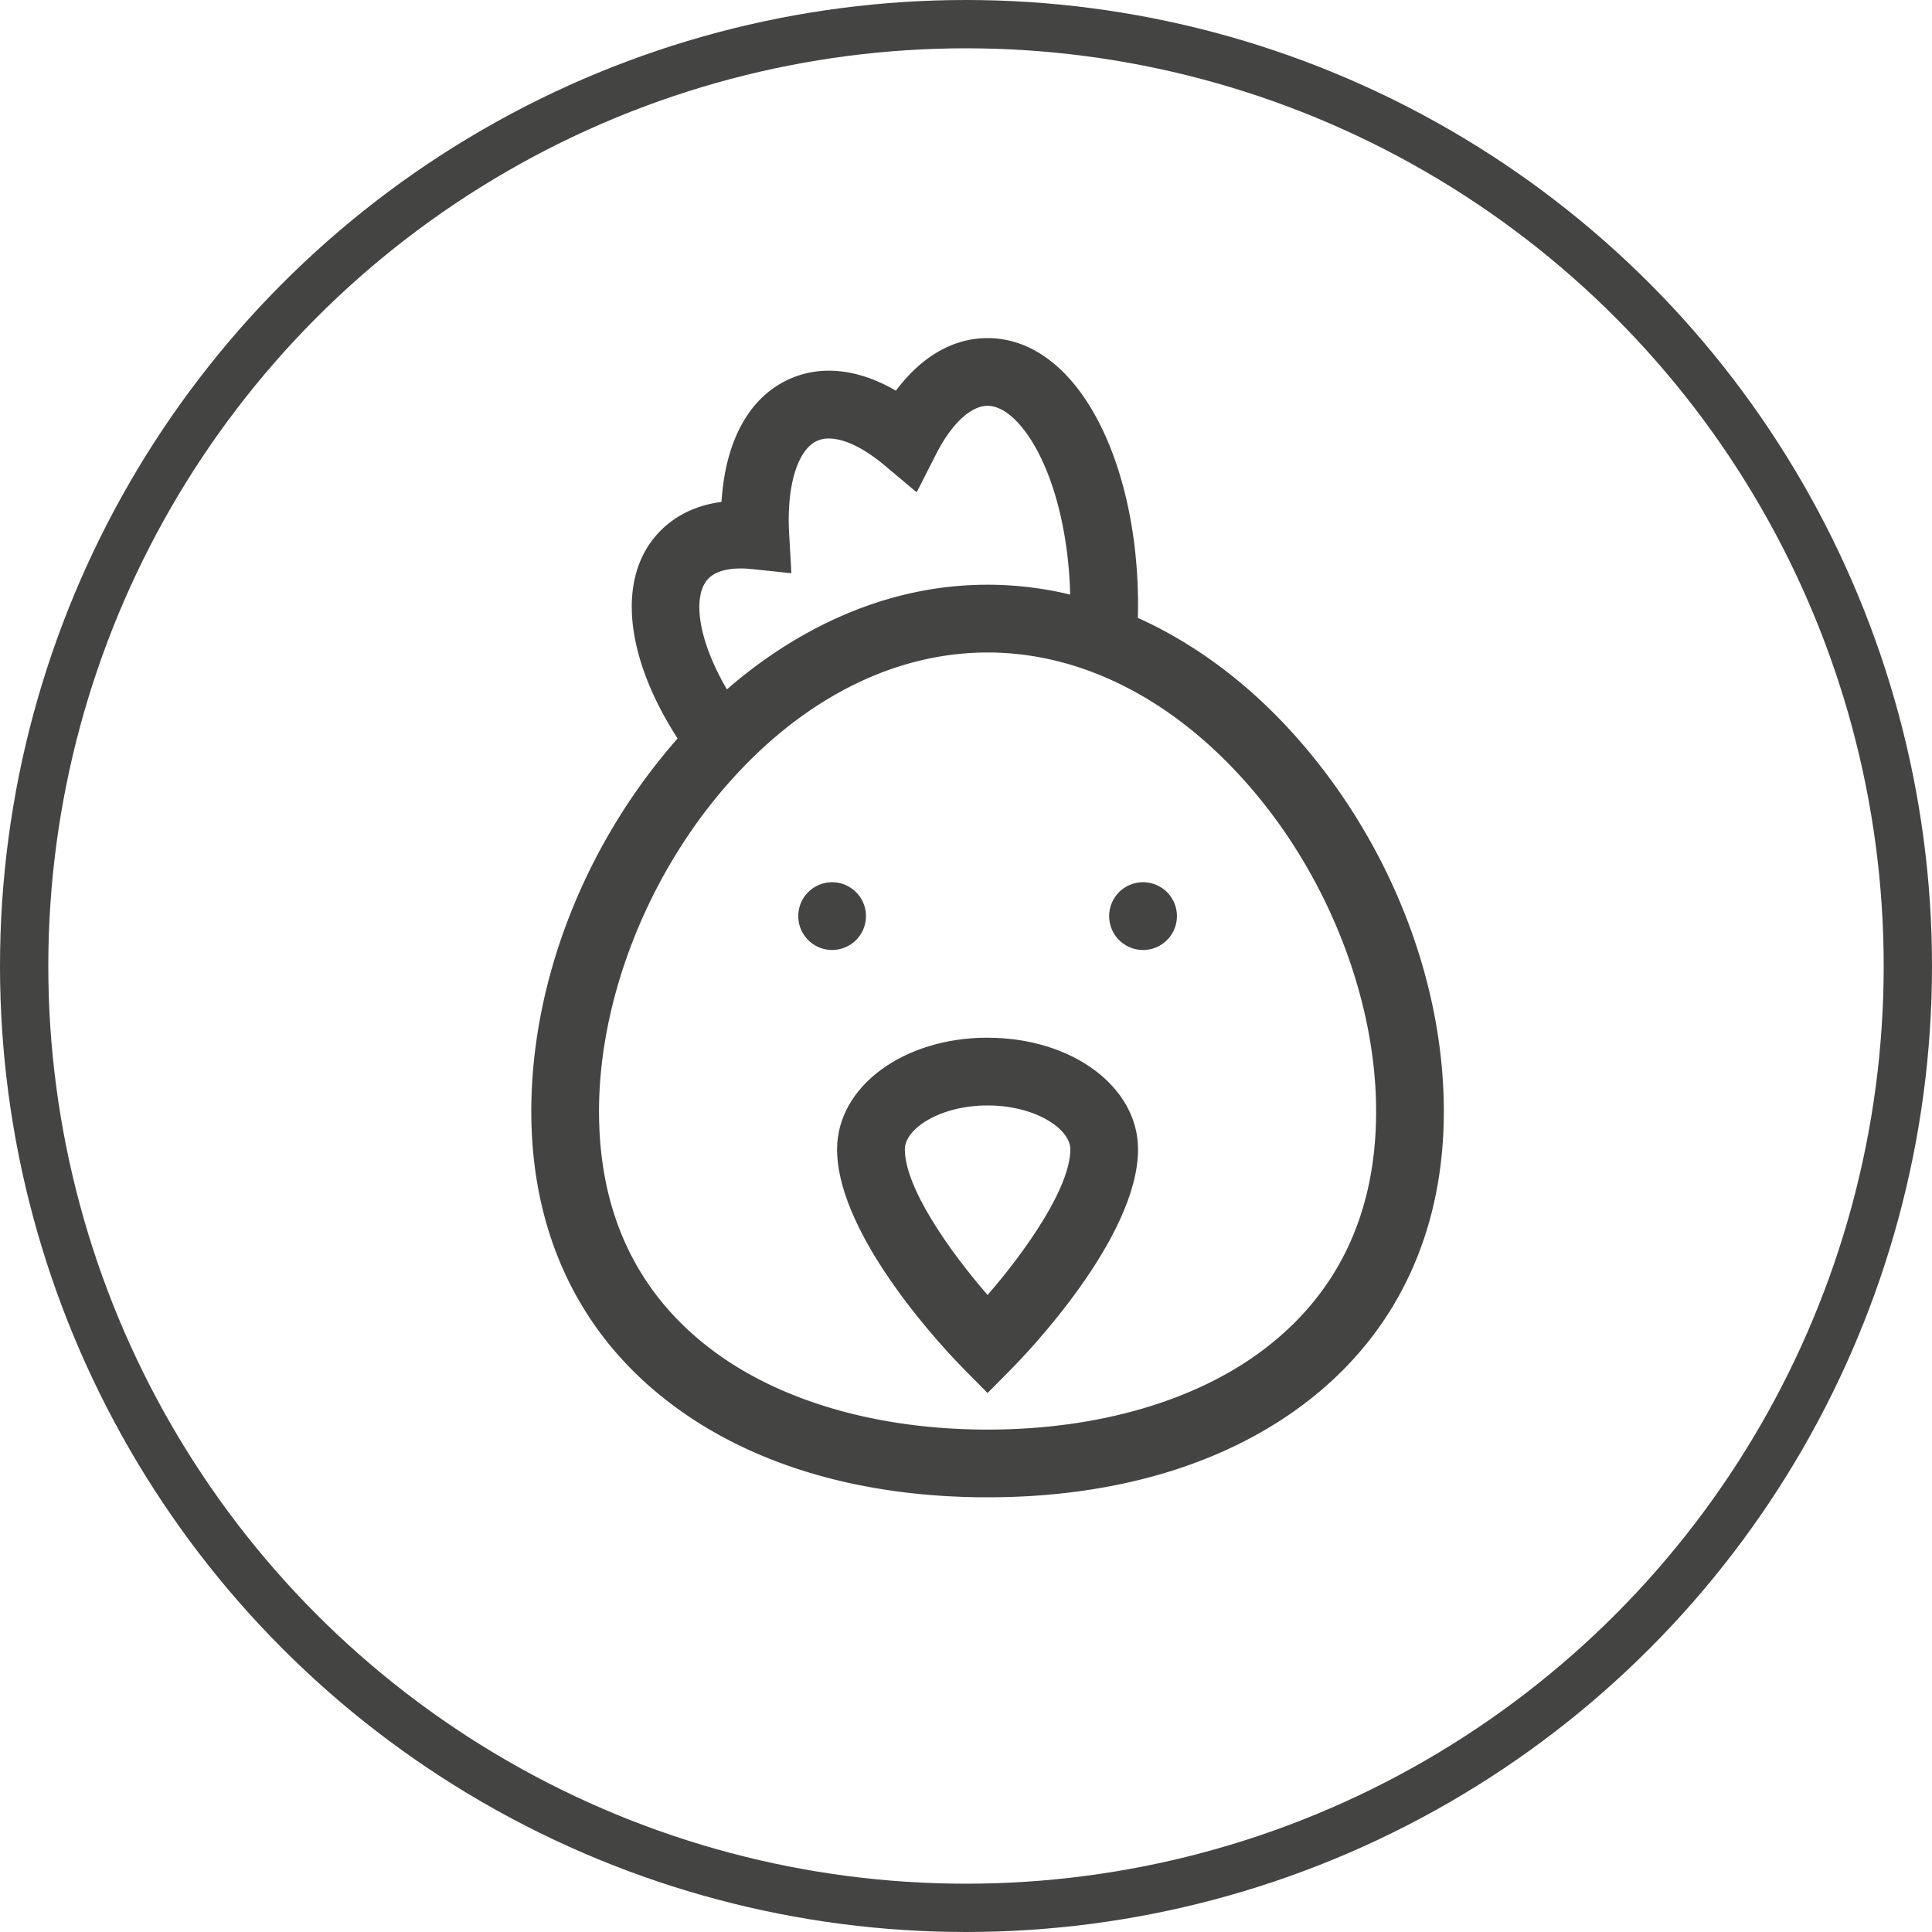 <svg width="40" height="40" fill="none" xmlns="http://www.w3.org/2000/svg"><circle cx="20" cy="20" r="19.5" stroke="#444442"/><path d="M16.527 18.967a.701.701 0 111.402 0 .701.701 0 01-1.402 0zm6.437 0a.701.701 0 111.403 0 .701.701 0 01-1.403 0z" fill="#444442"/><path d="M27.175 15.656c-.877-1.08-1.881-1.936-2.985-2.547a8.652 8.652 0 00-.632-.316 10.5 10.5 0 00.004-.264c0-1.396-.277-2.72-.781-3.727C22.2 7.64 21.37 7 20.447 7c-.712 0-1.369.38-1.898 1.088-.765-.442-1.518-.534-2.173-.254-.852.364-1.359 1.278-1.438 2.557-.646.085-1.056.374-1.304.64-.867.925-.702 2.56.395 4.258-.105.12-.209.241-.31.367C11.99 17.78 11 20.462 11 23.01c0 2.505.98 4.583 2.835 6.01 1.681 1.297 3.968 1.98 6.612 1.98s4.93-.684 6.611-1.978c1.855-1.428 2.835-3.506 2.835-6.011 0-2.549-.99-5.23-2.718-7.355zm-12.517-3.668c.224-.24.664-.232.907-.206l.82.086-.047-.823c-.055-.99.176-1.745.59-1.922.32-.137.835.05 1.375.503l.676.566.4-.786c.319-.629.718-1.004 1.068-1.004.355 0 .758.384 1.08 1.027.377.754.603 1.794.63 2.881a7.311 7.311 0 00-1.71-.204c-1.282 0-2.542.338-3.744 1.003-.58.321-1.132.71-1.653 1.164-.634-1.086-.7-1.955-.392-2.285zM26.203 27.91c-1.413 1.088-3.458 1.688-5.756 1.688-2.299 0-4.343-.6-5.757-1.688-1.518-1.168-2.288-2.817-2.288-4.9 0-2.199.9-4.618 2.405-6.47 1.589-1.955 3.592-3.031 5.64-3.031 2.048 0 4.05 1.076 5.64 3.031 1.505 1.852 2.404 4.271 2.404 6.47 0 2.083-.77 3.732-2.288 4.9z" fill="#444442"/><path d="M20.447 21.484c-1.747 0-3.116 1.015-3.116 2.311 0 1.844 2.35 4.272 2.617 4.542l.499.504.498-.504c.268-.27 2.617-2.698 2.617-4.542 0-1.296-1.368-2.31-3.115-2.31zm0 5.327c-.8-.92-1.713-2.227-1.713-3.016 0-.429.732-.908 1.713-.908.98 0 1.713.48 1.713.908 0 .787-.913 2.094-1.713 3.016z" fill="#444442"/></svg>